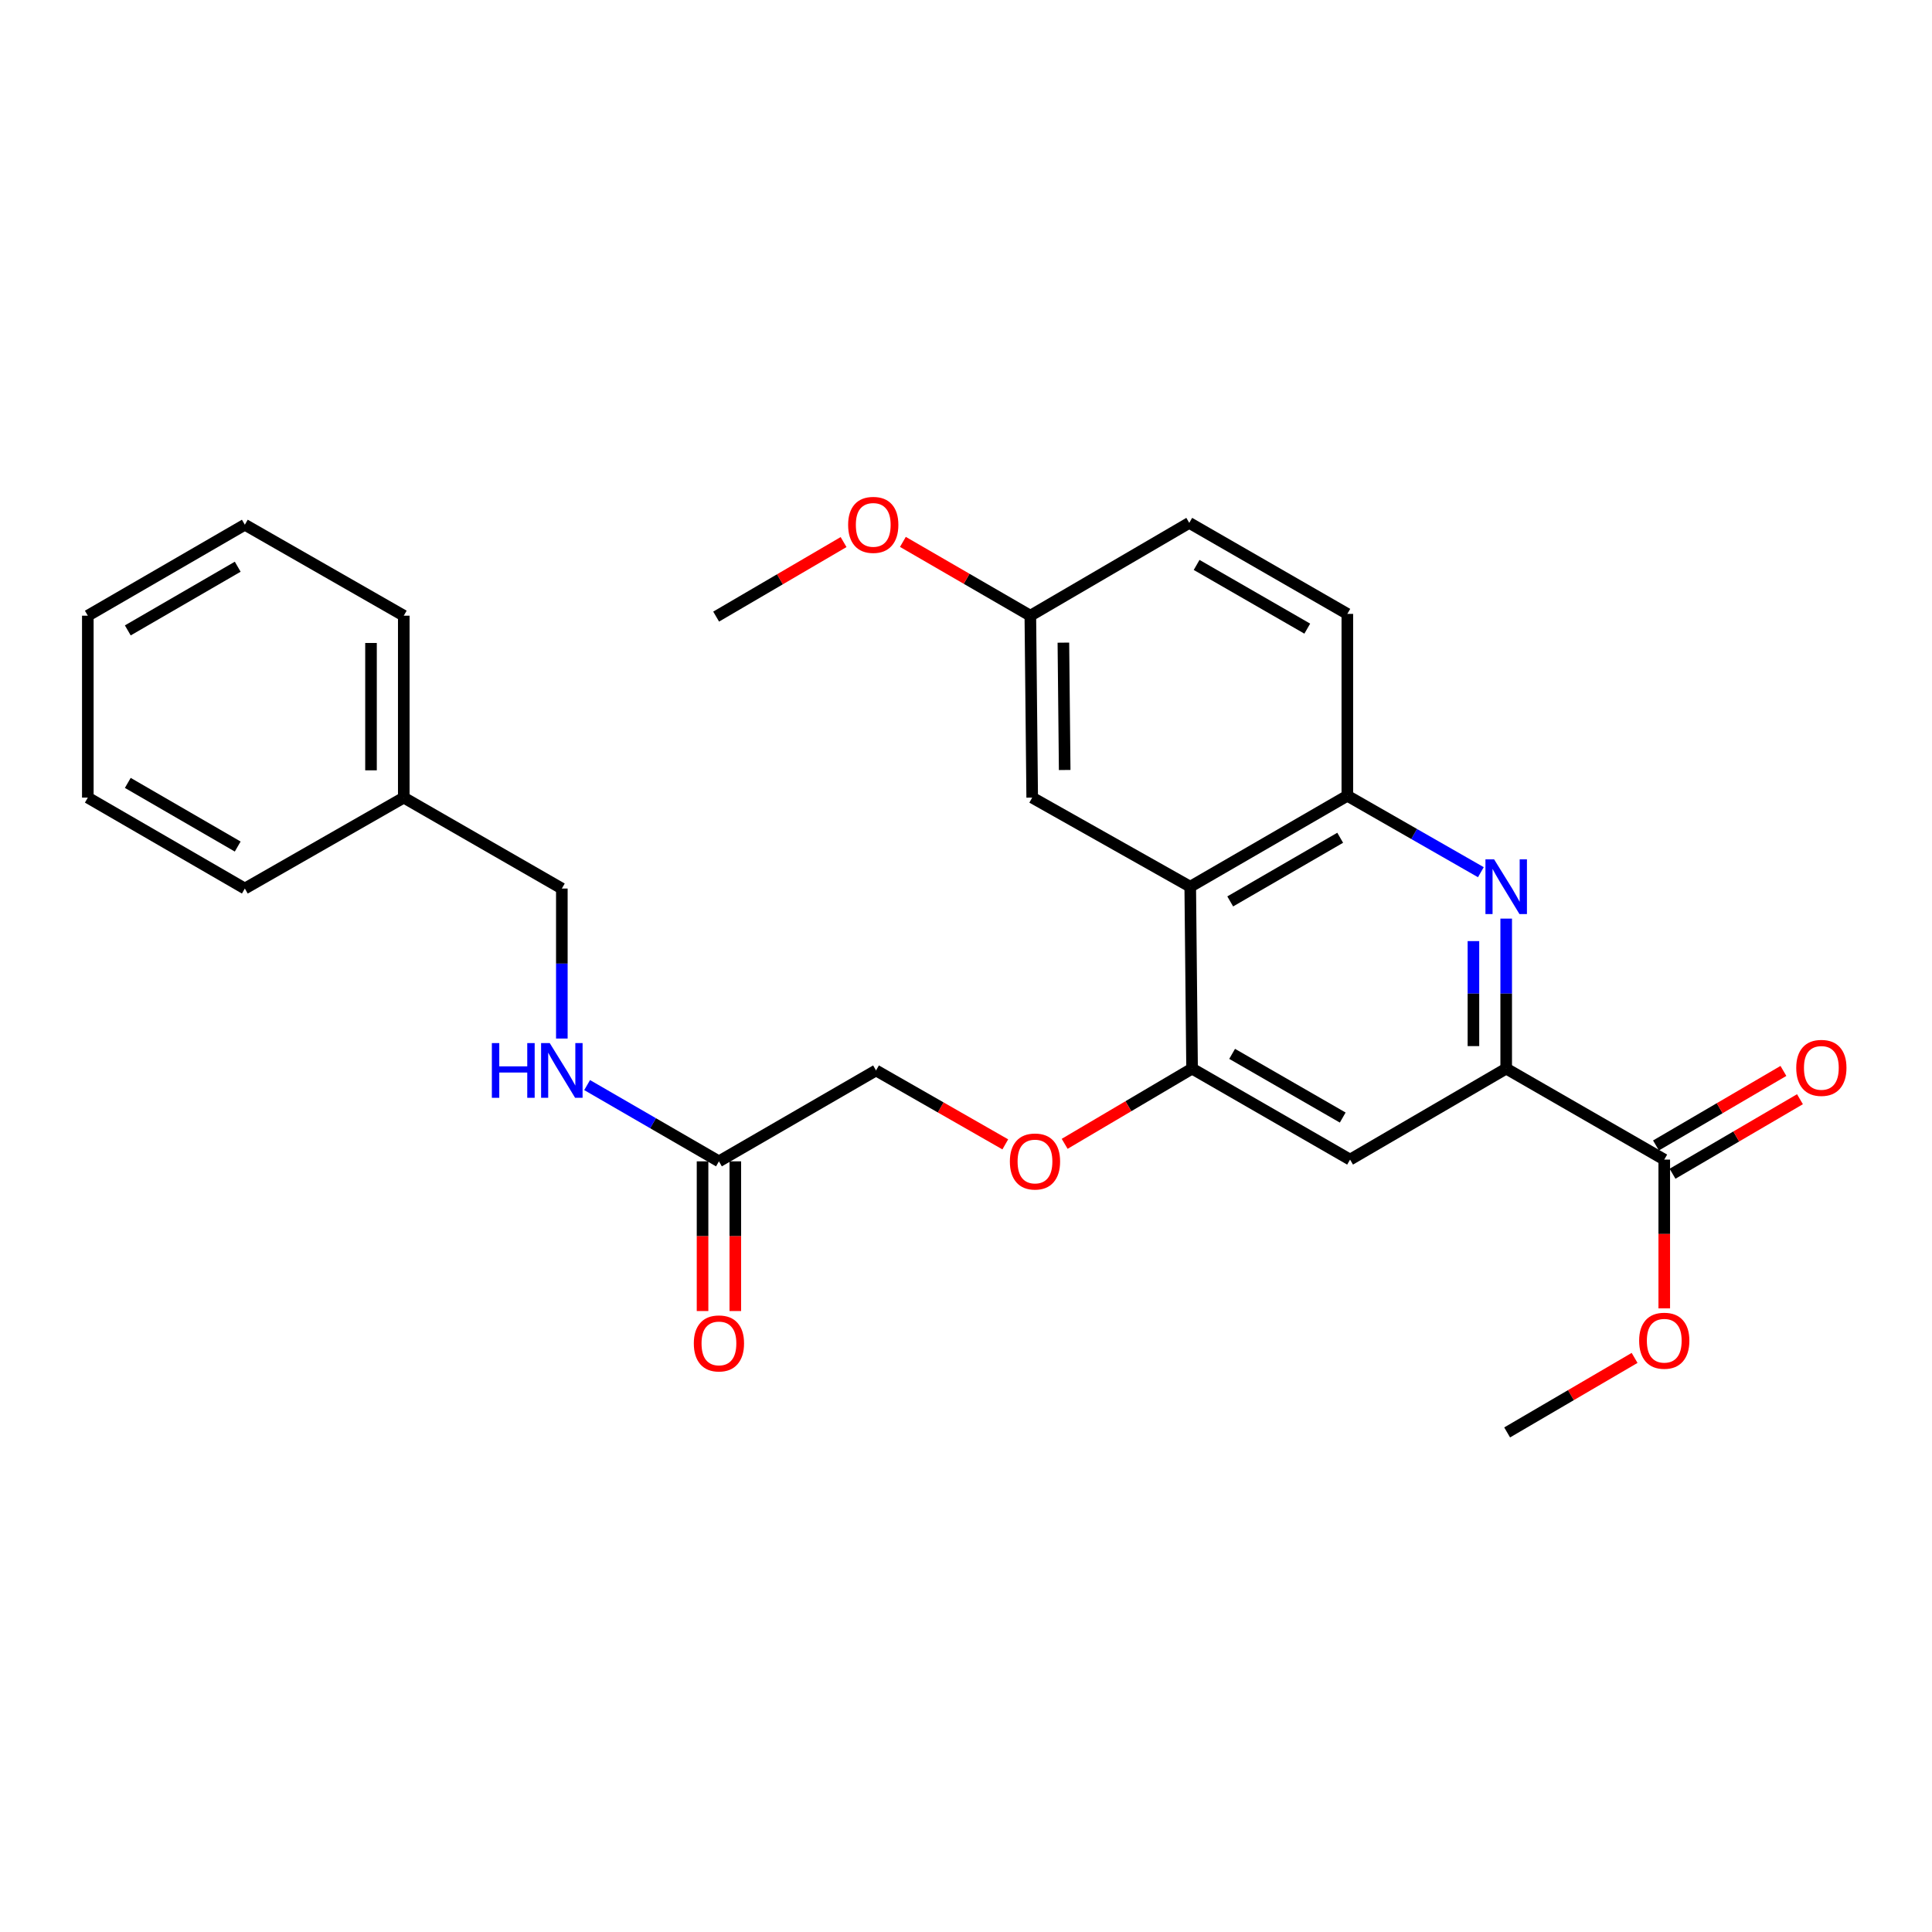 <?xml version='1.0' encoding='iso-8859-1'?>
<svg version='1.1' baseProfile='full'
              xmlns='http://www.w3.org/2000/svg'
                      xmlns:rdkit='http://www.rdkit.org/xml'
                      xmlns:xlink='http://www.w3.org/1999/xlink'
                  xml:space='preserve'
width='1000px' height='1000px' viewBox='0 0 1000 1000'>
<!-- END OF HEADER -->
<rect style='opacity:1.0;fill:#FFFFFF;stroke:none' width='1000' height='1000' x='0' y='0'> </rect>
<path class='bond-0' d='M 779.605,475.468 L 779.605,514.289' style='fill:none;fill-rule:evenodd;stroke:#0000FF;stroke-width:6px;stroke-linecap:butt;stroke-linejoin:miter;stroke-opacity:1' />
<path class='bond-0' d='M 779.605,514.289 L 779.605,553.11' style='fill:none;fill-rule:evenodd;stroke:#000000;stroke-width:6px;stroke-linecap:butt;stroke-linejoin:miter;stroke-opacity:1' />
<path class='bond-0' d='M 762.643,487.114 L 762.643,514.289' style='fill:none;fill-rule:evenodd;stroke:#0000FF;stroke-width:6px;stroke-linecap:butt;stroke-linejoin:miter;stroke-opacity:1' />
<path class='bond-0' d='M 762.643,514.289 L 762.643,541.464' style='fill:none;fill-rule:evenodd;stroke:#000000;stroke-width:6px;stroke-linecap:butt;stroke-linejoin:miter;stroke-opacity:1' />
<path class='bond-3' d='M 766.496,451.45 L 731.937,431.668' style='fill:none;fill-rule:evenodd;stroke:#0000FF;stroke-width:6px;stroke-linecap:butt;stroke-linejoin:miter;stroke-opacity:1' />
<path class='bond-3' d='M 731.937,431.668 L 697.378,411.885' style='fill:none;fill-rule:evenodd;stroke:#000000;stroke-width:6px;stroke-linecap:butt;stroke-linejoin:miter;stroke-opacity:1' />
<path class='bond-4' d='M 779.605,553.11 L 698.792,600.207' style='fill:none;fill-rule:evenodd;stroke:#000000;stroke-width:6px;stroke-linecap:butt;stroke-linejoin:miter;stroke-opacity:1' />
<path class='bond-5' d='M 779.605,553.11 L 861.417,600.207' style='fill:none;fill-rule:evenodd;stroke:#000000;stroke-width:6px;stroke-linecap:butt;stroke-linejoin:miter;stroke-opacity:1' />
<path class='bond-1' d='M 616.065,458.954 L 697.378,411.885' style='fill:none;fill-rule:evenodd;stroke:#000000;stroke-width:6px;stroke-linecap:butt;stroke-linejoin:miter;stroke-opacity:1' />
<path class='bond-1' d='M 636.76,466.573 L 693.679,433.625' style='fill:none;fill-rule:evenodd;stroke:#000000;stroke-width:6px;stroke-linecap:butt;stroke-linejoin:miter;stroke-opacity:1' />
<path class='bond-2' d='M 616.065,458.954 L 617.017,553.11' style='fill:none;fill-rule:evenodd;stroke:#000000;stroke-width:6px;stroke-linecap:butt;stroke-linejoin:miter;stroke-opacity:1' />
<path class='bond-8' d='M 616.065,458.954 L 534.263,412.846' style='fill:none;fill-rule:evenodd;stroke:#000000;stroke-width:6px;stroke-linecap:butt;stroke-linejoin:miter;stroke-opacity:1' />
<path class='bond-7' d='M 617.017,553.11 L 584.041,572.577' style='fill:none;fill-rule:evenodd;stroke:#000000;stroke-width:6px;stroke-linecap:butt;stroke-linejoin:miter;stroke-opacity:1' />
<path class='bond-7' d='M 584.041,572.577 L 551.065,592.044' style='fill:none;fill-rule:evenodd;stroke:#FF0000;stroke-width:6px;stroke-linecap:butt;stroke-linejoin:miter;stroke-opacity:1' />
<path class='bond-27' d='M 617.017,553.11 L 698.792,600.207' style='fill:none;fill-rule:evenodd;stroke:#000000;stroke-width:6px;stroke-linecap:butt;stroke-linejoin:miter;stroke-opacity:1' />
<path class='bond-27' d='M 637.749,545.477 L 694.991,578.445' style='fill:none;fill-rule:evenodd;stroke:#000000;stroke-width:6px;stroke-linecap:butt;stroke-linejoin:miter;stroke-opacity:1' />
<path class='bond-11' d='M 697.378,411.885 L 697.378,317.748' style='fill:none;fill-rule:evenodd;stroke:#000000;stroke-width:6px;stroke-linecap:butt;stroke-linejoin:miter;stroke-opacity:1' />
<path class='bond-10' d='M 865.698,607.528 L 898.677,588.239' style='fill:none;fill-rule:evenodd;stroke:#000000;stroke-width:6px;stroke-linecap:butt;stroke-linejoin:miter;stroke-opacity:1' />
<path class='bond-10' d='M 898.677,588.239 L 931.656,568.95' style='fill:none;fill-rule:evenodd;stroke:#FF0000;stroke-width:6px;stroke-linecap:butt;stroke-linejoin:miter;stroke-opacity:1' />
<path class='bond-10' d='M 857.135,592.887 L 890.114,573.598' style='fill:none;fill-rule:evenodd;stroke:#000000;stroke-width:6px;stroke-linecap:butt;stroke-linejoin:miter;stroke-opacity:1' />
<path class='bond-10' d='M 890.114,573.598 L 923.093,554.309' style='fill:none;fill-rule:evenodd;stroke:#FF0000;stroke-width:6px;stroke-linecap:butt;stroke-linejoin:miter;stroke-opacity:1' />
<path class='bond-15' d='M 861.417,600.207 L 861.417,638.71' style='fill:none;fill-rule:evenodd;stroke:#000000;stroke-width:6px;stroke-linecap:butt;stroke-linejoin:miter;stroke-opacity:1' />
<path class='bond-15' d='M 861.417,638.71 L 861.417,677.212' style='fill:none;fill-rule:evenodd;stroke:#FF0000;stroke-width:6px;stroke-linecap:butt;stroke-linejoin:miter;stroke-opacity:1' />
<path class='bond-6' d='M 372.118,601.112 L 453.431,554.062' style='fill:none;fill-rule:evenodd;stroke:#000000;stroke-width:6px;stroke-linecap:butt;stroke-linejoin:miter;stroke-opacity:1' />
<path class='bond-9' d='M 372.118,601.112 L 338.006,581.374' style='fill:none;fill-rule:evenodd;stroke:#000000;stroke-width:6px;stroke-linecap:butt;stroke-linejoin:miter;stroke-opacity:1' />
<path class='bond-9' d='M 338.006,581.374 L 303.894,561.636' style='fill:none;fill-rule:evenodd;stroke:#0000FF;stroke-width:6px;stroke-linecap:butt;stroke-linejoin:miter;stroke-opacity:1' />
<path class='bond-12' d='M 363.637,601.112 L 363.637,639.853' style='fill:none;fill-rule:evenodd;stroke:#000000;stroke-width:6px;stroke-linecap:butt;stroke-linejoin:miter;stroke-opacity:1' />
<path class='bond-12' d='M 363.637,639.853 L 363.637,678.594' style='fill:none;fill-rule:evenodd;stroke:#FF0000;stroke-width:6px;stroke-linecap:butt;stroke-linejoin:miter;stroke-opacity:1' />
<path class='bond-12' d='M 380.599,601.112 L 380.599,639.853' style='fill:none;fill-rule:evenodd;stroke:#000000;stroke-width:6px;stroke-linecap:butt;stroke-linejoin:miter;stroke-opacity:1' />
<path class='bond-12' d='M 380.599,639.853 L 380.599,678.594' style='fill:none;fill-rule:evenodd;stroke:#FF0000;stroke-width:6px;stroke-linecap:butt;stroke-linejoin:miter;stroke-opacity:1' />
<path class='bond-13' d='M 520.335,592.323 L 486.883,573.192' style='fill:none;fill-rule:evenodd;stroke:#FF0000;stroke-width:6px;stroke-linecap:butt;stroke-linejoin:miter;stroke-opacity:1' />
<path class='bond-13' d='M 486.883,573.192 L 453.431,554.062' style='fill:none;fill-rule:evenodd;stroke:#000000;stroke-width:6px;stroke-linecap:butt;stroke-linejoin:miter;stroke-opacity:1' />
<path class='bond-28' d='M 534.263,412.846 L 533.302,318.681' style='fill:none;fill-rule:evenodd;stroke:#000000;stroke-width:6px;stroke-linecap:butt;stroke-linejoin:miter;stroke-opacity:1' />
<path class='bond-28' d='M 551.08,398.548 L 550.407,332.632' style='fill:none;fill-rule:evenodd;stroke:#000000;stroke-width:6px;stroke-linecap:butt;stroke-linejoin:miter;stroke-opacity:1' />
<path class='bond-16' d='M 290.806,537.548 L 290.806,498.727' style='fill:none;fill-rule:evenodd;stroke:#0000FF;stroke-width:6px;stroke-linecap:butt;stroke-linejoin:miter;stroke-opacity:1' />
<path class='bond-16' d='M 290.806,498.727 L 290.806,459.906' style='fill:none;fill-rule:evenodd;stroke:#000000;stroke-width:6px;stroke-linecap:butt;stroke-linejoin:miter;stroke-opacity:1' />
<path class='bond-17' d='M 697.378,317.748 L 615.557,270.641' style='fill:none;fill-rule:evenodd;stroke:#000000;stroke-width:6px;stroke-linecap:butt;stroke-linejoin:miter;stroke-opacity:1' />
<path class='bond-17' d='M 676.642,325.381 L 619.367,292.407' style='fill:none;fill-rule:evenodd;stroke:#000000;stroke-width:6px;stroke-linecap:butt;stroke-linejoin:miter;stroke-opacity:1' />
<path class='bond-14' d='M 533.302,318.681 L 615.557,270.641' style='fill:none;fill-rule:evenodd;stroke:#000000;stroke-width:6px;stroke-linecap:butt;stroke-linejoin:miter;stroke-opacity:1' />
<path class='bond-19' d='M 533.302,318.681 L 500.32,299.581' style='fill:none;fill-rule:evenodd;stroke:#000000;stroke-width:6px;stroke-linecap:butt;stroke-linejoin:miter;stroke-opacity:1' />
<path class='bond-19' d='M 500.32,299.581 L 467.338,280.482' style='fill:none;fill-rule:evenodd;stroke:#FF0000;stroke-width:6px;stroke-linecap:butt;stroke-linejoin:miter;stroke-opacity:1' />
<path class='bond-20' d='M 846.062,702.852 L 813.078,722.137' style='fill:none;fill-rule:evenodd;stroke:#FF0000;stroke-width:6px;stroke-linecap:butt;stroke-linejoin:miter;stroke-opacity:1' />
<path class='bond-20' d='M 813.078,722.137 L 780.095,741.423' style='fill:none;fill-rule:evenodd;stroke:#000000;stroke-width:6px;stroke-linecap:butt;stroke-linejoin:miter;stroke-opacity:1' />
<path class='bond-18' d='M 290.806,459.906 L 208.994,412.846' style='fill:none;fill-rule:evenodd;stroke:#000000;stroke-width:6px;stroke-linecap:butt;stroke-linejoin:miter;stroke-opacity:1' />
<path class='bond-21' d='M 208.994,412.846 L 208.994,318.681' style='fill:none;fill-rule:evenodd;stroke:#000000;stroke-width:6px;stroke-linecap:butt;stroke-linejoin:miter;stroke-opacity:1' />
<path class='bond-21' d='M 192.032,398.721 L 192.032,332.805' style='fill:none;fill-rule:evenodd;stroke:#000000;stroke-width:6px;stroke-linecap:butt;stroke-linejoin:miter;stroke-opacity:1' />
<path class='bond-22' d='M 208.994,412.846 L 126.729,459.906' style='fill:none;fill-rule:evenodd;stroke:#000000;stroke-width:6px;stroke-linecap:butt;stroke-linejoin:miter;stroke-opacity:1' />
<path class='bond-23' d='M 436.634,280.574 L 403.655,299.863' style='fill:none;fill-rule:evenodd;stroke:#FF0000;stroke-width:6px;stroke-linecap:butt;stroke-linejoin:miter;stroke-opacity:1' />
<path class='bond-23' d='M 403.655,299.863 L 370.677,319.152' style='fill:none;fill-rule:evenodd;stroke:#000000;stroke-width:6px;stroke-linecap:butt;stroke-linejoin:miter;stroke-opacity:1' />
<path class='bond-25' d='M 208.994,318.681 L 126.729,271.593' style='fill:none;fill-rule:evenodd;stroke:#000000;stroke-width:6px;stroke-linecap:butt;stroke-linejoin:miter;stroke-opacity:1' />
<path class='bond-24' d='M 126.729,459.906 L 45.455,412.846' style='fill:none;fill-rule:evenodd;stroke:#000000;stroke-width:6px;stroke-linecap:butt;stroke-linejoin:miter;stroke-opacity:1' />
<path class='bond-24' d='M 123.037,438.168 L 66.145,405.227' style='fill:none;fill-rule:evenodd;stroke:#000000;stroke-width:6px;stroke-linecap:butt;stroke-linejoin:miter;stroke-opacity:1' />
<path class='bond-26' d='M 45.455,412.846 L 45.455,318.681' style='fill:none;fill-rule:evenodd;stroke:#000000;stroke-width:6px;stroke-linecap:butt;stroke-linejoin:miter;stroke-opacity:1' />
<path class='bond-29' d='M 126.729,271.593 L 45.455,318.681' style='fill:none;fill-rule:evenodd;stroke:#000000;stroke-width:6px;stroke-linecap:butt;stroke-linejoin:miter;stroke-opacity:1' />
<path class='bond-29' d='M 123.041,293.333 L 66.149,326.294' style='fill:none;fill-rule:evenodd;stroke:#000000;stroke-width:6px;stroke-linecap:butt;stroke-linejoin:miter;stroke-opacity:1' />
<path  class='atom-0' d='M 773.345 444.794
L 782.625 459.794
Q 783.545 461.274, 785.025 463.954
Q 786.505 466.634, 786.585 466.794
L 786.585 444.794
L 790.345 444.794
L 790.345 473.114
L 786.465 473.114
L 776.505 456.714
Q 775.345 454.794, 774.105 452.594
Q 772.905 450.394, 772.545 449.714
L 772.545 473.114
L 768.865 473.114
L 768.865 444.794
L 773.345 444.794
' fill='#0000FF'/>
<path  class='atom-8' d='M 522.705 601.192
Q 522.705 594.392, 526.065 590.592
Q 529.425 586.792, 535.705 586.792
Q 541.985 586.792, 545.345 590.592
Q 548.705 594.392, 548.705 601.192
Q 548.705 608.072, 545.305 611.992
Q 541.905 615.872, 535.705 615.872
Q 529.465 615.872, 526.065 611.992
Q 522.705 608.112, 522.705 601.192
M 535.705 612.672
Q 540.025 612.672, 542.345 609.792
Q 544.705 606.872, 544.705 601.192
Q 544.705 595.632, 542.345 592.832
Q 540.025 589.992, 535.705 589.992
Q 531.385 589.992, 529.025 592.792
Q 526.705 595.592, 526.705 601.192
Q 526.705 606.912, 529.025 609.792
Q 531.385 612.672, 535.705 612.672
' fill='#FF0000'/>
<path  class='atom-10' d='M 254.586 539.902
L 258.426 539.902
L 258.426 551.942
L 272.906 551.942
L 272.906 539.902
L 276.746 539.902
L 276.746 568.222
L 272.906 568.222
L 272.906 555.142
L 258.426 555.142
L 258.426 568.222
L 254.586 568.222
L 254.586 539.902
' fill='#0000FF'/>
<path  class='atom-10' d='M 284.546 539.902
L 293.826 554.902
Q 294.746 556.382, 296.226 559.062
Q 297.706 561.742, 297.786 561.902
L 297.786 539.902
L 301.546 539.902
L 301.546 568.222
L 297.666 568.222
L 287.706 551.822
Q 286.546 549.902, 285.306 547.702
Q 284.106 545.502, 283.746 544.822
L 283.746 568.222
L 280.066 568.222
L 280.066 539.902
L 284.546 539.902
' fill='#0000FF'/>
<path  class='atom-11' d='M 929.729 552.729
Q 929.729 545.929, 933.089 542.129
Q 936.449 538.329, 942.729 538.329
Q 949.009 538.329, 952.369 542.129
Q 955.729 545.929, 955.729 552.729
Q 955.729 559.609, 952.329 563.529
Q 948.929 567.409, 942.729 567.409
Q 936.489 567.409, 933.089 563.529
Q 929.729 559.649, 929.729 552.729
M 942.729 564.209
Q 947.049 564.209, 949.369 561.329
Q 951.729 558.409, 951.729 552.729
Q 951.729 547.169, 949.369 544.369
Q 947.049 541.529, 942.729 541.529
Q 938.409 541.529, 936.049 544.329
Q 933.729 547.129, 933.729 552.729
Q 933.729 558.449, 936.049 561.329
Q 938.409 564.209, 942.729 564.209
' fill='#FF0000'/>
<path  class='atom-13' d='M 359.118 695.348
Q 359.118 688.548, 362.478 684.748
Q 365.838 680.948, 372.118 680.948
Q 378.398 680.948, 381.758 684.748
Q 385.118 688.548, 385.118 695.348
Q 385.118 702.228, 381.718 706.148
Q 378.318 710.028, 372.118 710.028
Q 365.878 710.028, 362.478 706.148
Q 359.118 702.268, 359.118 695.348
M 372.118 706.828
Q 376.438 706.828, 378.758 703.948
Q 381.118 701.028, 381.118 695.348
Q 381.118 689.788, 378.758 686.988
Q 376.438 684.148, 372.118 684.148
Q 367.798 684.148, 365.438 686.948
Q 363.118 689.748, 363.118 695.348
Q 363.118 701.068, 365.438 703.948
Q 367.798 706.828, 372.118 706.828
' fill='#FF0000'/>
<path  class='atom-16' d='M 848.417 693.954
Q 848.417 687.154, 851.777 683.354
Q 855.137 679.554, 861.417 679.554
Q 867.697 679.554, 871.057 683.354
Q 874.417 687.154, 874.417 693.954
Q 874.417 700.834, 871.017 704.754
Q 867.617 708.634, 861.417 708.634
Q 855.177 708.634, 851.777 704.754
Q 848.417 700.874, 848.417 693.954
M 861.417 705.434
Q 865.737 705.434, 868.057 702.554
Q 870.417 699.634, 870.417 693.954
Q 870.417 688.394, 868.057 685.594
Q 865.737 682.754, 861.417 682.754
Q 857.097 682.754, 854.737 685.554
Q 852.417 688.354, 852.417 693.954
Q 852.417 699.674, 854.737 702.554
Q 857.097 705.434, 861.417 705.434
' fill='#FF0000'/>
<path  class='atom-20' d='M 438.989 271.673
Q 438.989 264.873, 442.349 261.073
Q 445.709 257.273, 451.989 257.273
Q 458.269 257.273, 461.629 261.073
Q 464.989 264.873, 464.989 271.673
Q 464.989 278.553, 461.589 282.473
Q 458.189 286.353, 451.989 286.353
Q 445.749 286.353, 442.349 282.473
Q 438.989 278.593, 438.989 271.673
M 451.989 283.153
Q 456.309 283.153, 458.629 280.273
Q 460.989 277.353, 460.989 271.673
Q 460.989 266.113, 458.629 263.313
Q 456.309 260.473, 451.989 260.473
Q 447.669 260.473, 445.309 263.273
Q 442.989 266.073, 442.989 271.673
Q 442.989 277.393, 445.309 280.273
Q 447.669 283.153, 451.989 283.153
' fill='#FF0000'/>
</svg>
